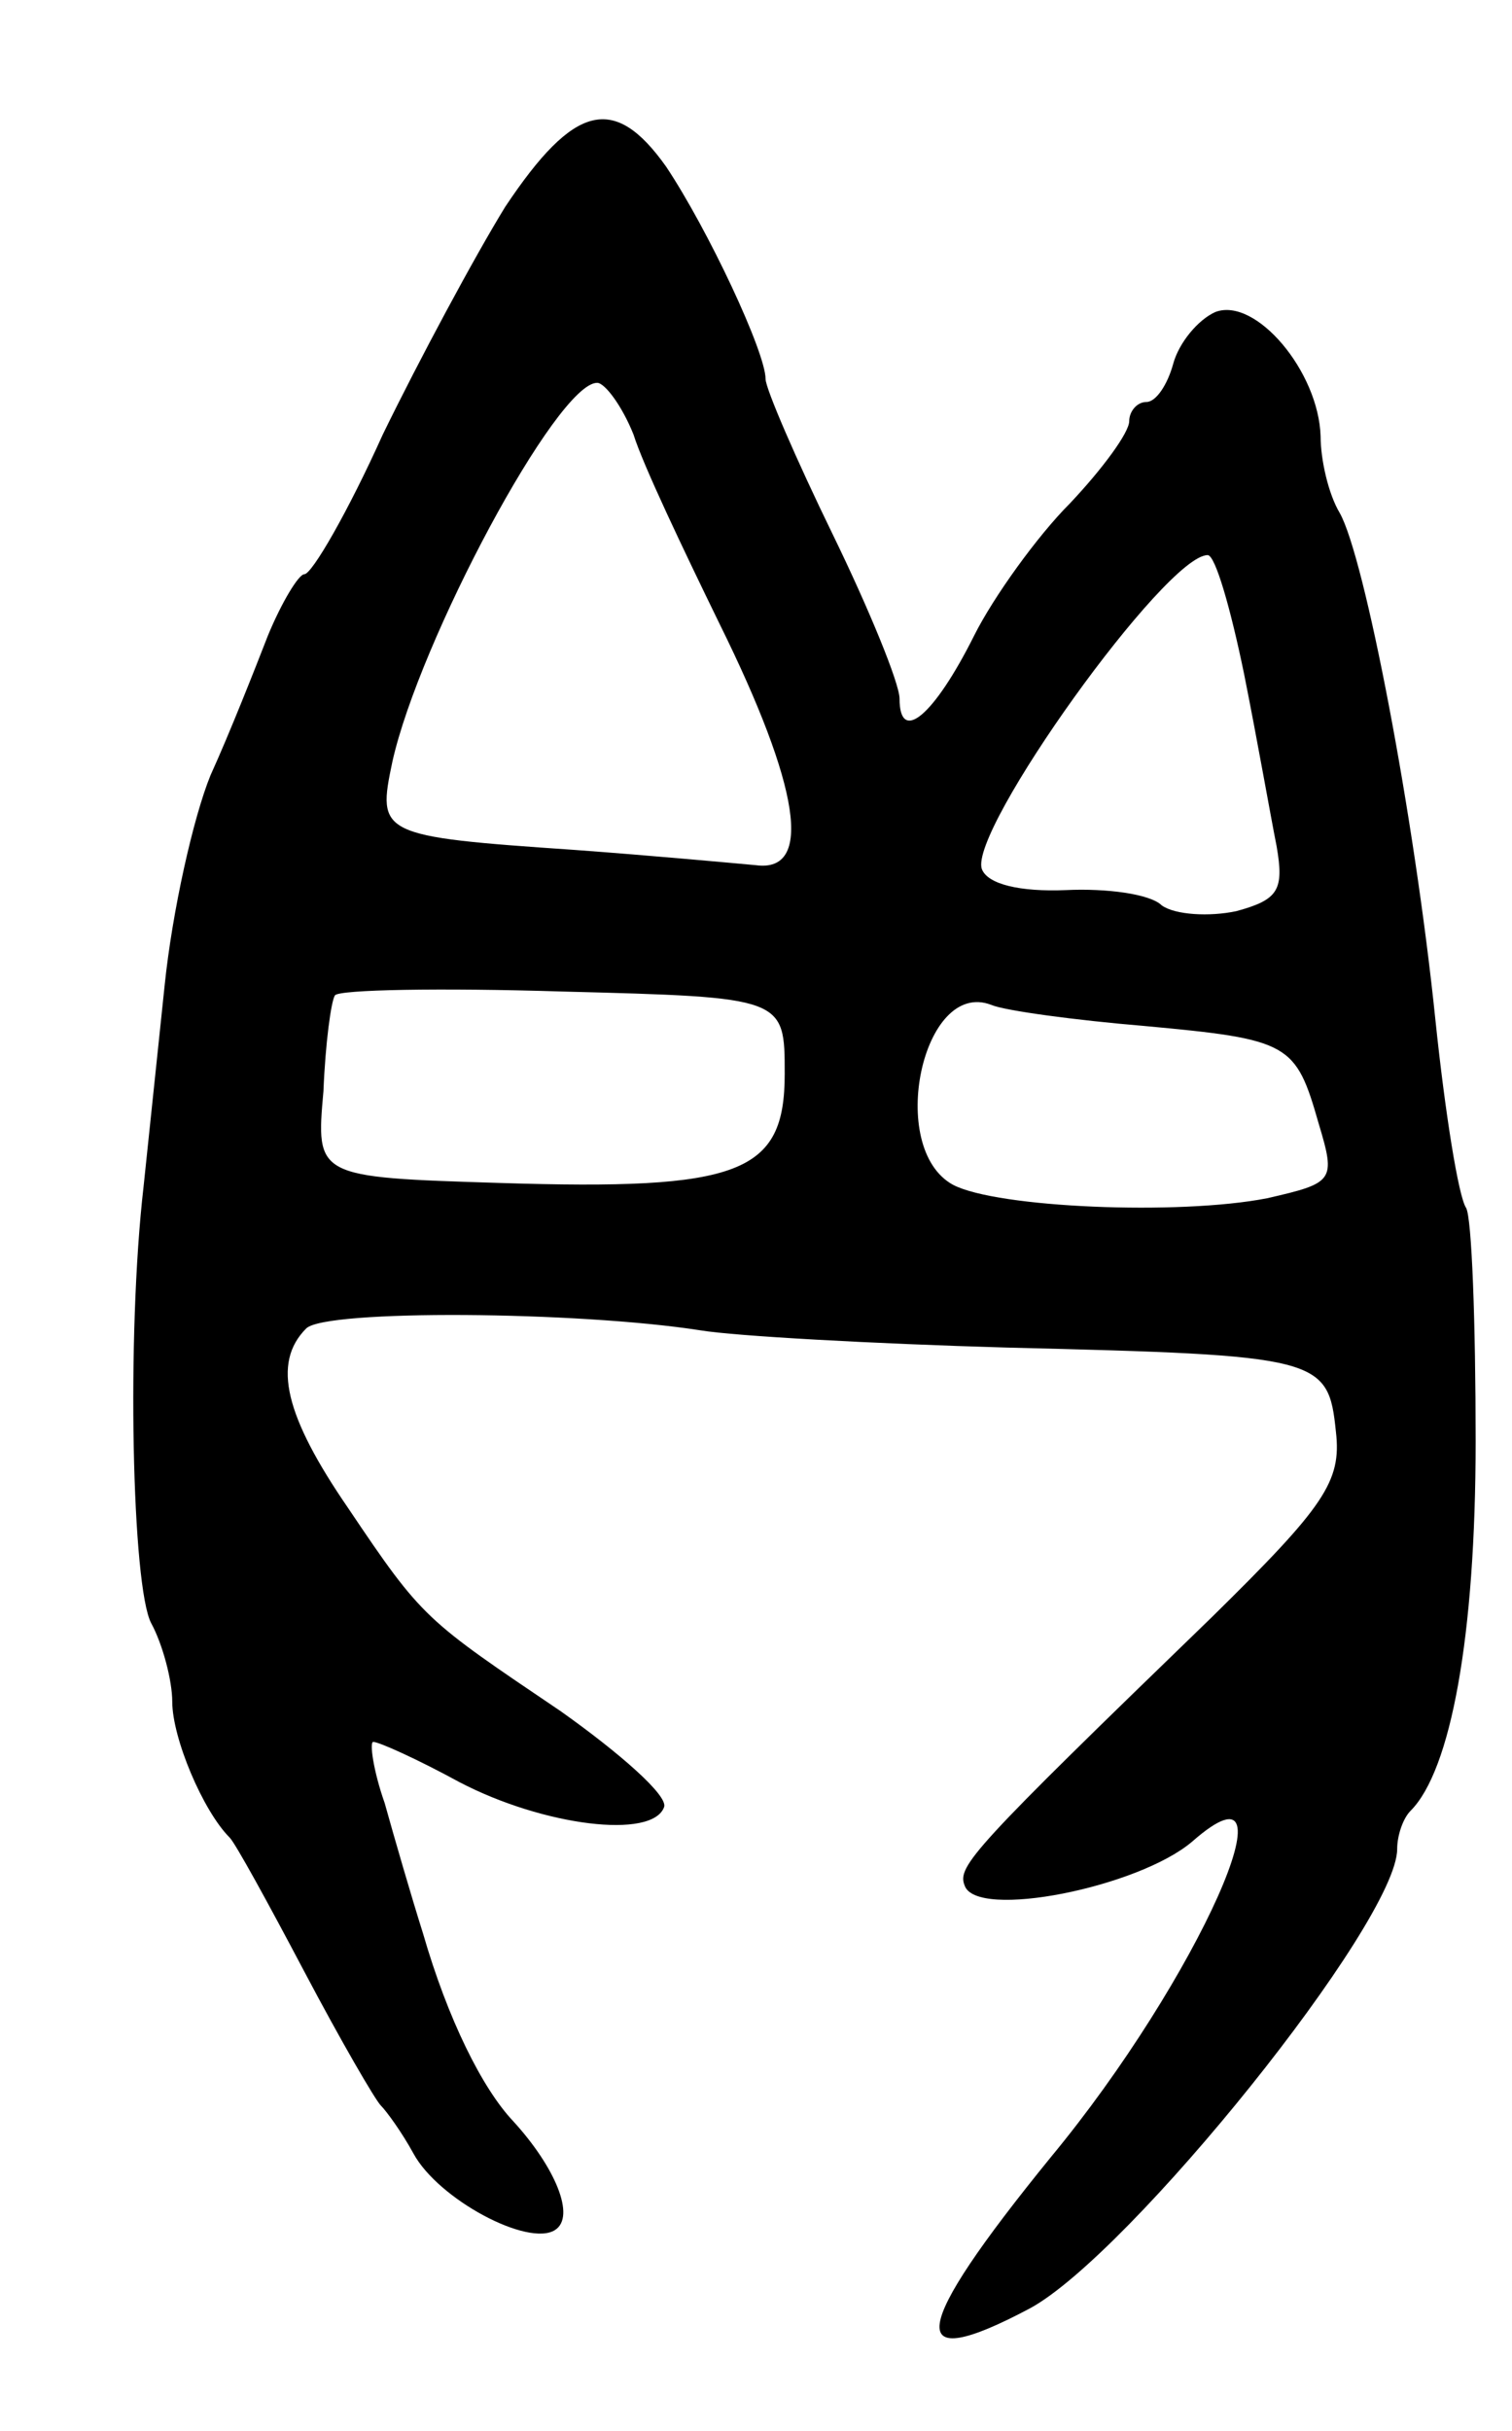 <svg version="1.0" xmlns="http://www.w3.org/2000/svg" width="79" height="127" viewBox="0 0 79 127" ><g transform="translate(0,127) scale(0.1,-0.1)" ><path d="M264 1162 c-16 -26 -45 -80 -64 -119 -18 -40 -37 -73 -41 -73 -3 0 -12 -15 -19 -32 -7 -18 -20 -51 -30 -73 -9 -22 -20 -71 -24 -110 -4 -38 -9 -86 -11 -105 -9 -78 -6 -209 4 -228 6 -11 11 -30 11 -41 0 -19 16 -57 30 -71 3 -3 20 -34 39 -70 19 -36 37 -67 40 -70 3 -3 11 -14 17 -25 13 -24 60 -49 74 -40 11 7 0 33 -22 57 -16 17 -34 53 -47 98 -6 19 -15 50 -20 68 -6 17 -8 32 -6 32 3 0 23 -9 45 -21 44 -23 101 -30 107 -13 2 6 -23 28 -54 50 -71 48 -72 48 -111 106 -33 48 -40 76 -22 94 10 10 142 9 206 -1 18 -3 90 -7 160 -9 164 -4 168 -5 172 -44 3 -26 -6 -39 -65 -97 -125 -121 -133 -130 -129 -140 6 -18 91 -1 119 23 57 50 3 -72 -74 -165 -74 -91 -77 -114 -11 -79 52 28 192 202 192 240 0 7 3 16 7 20 21 21 34 91 34 193 0 62 -2 117 -5 122 -4 6 -11 50 -16 98 -11 107 -37 242 -50 265 -6 10 -10 28 -10 40 -1 34 -34 73 -55 65 -9 -4 -19 -16 -22 -27 -3 -11 -9 -20 -14 -20 -5 0 -9 -5 -9 -10 0 -6 -14 -25 -31 -43 -17 -17 -40 -49 -50 -69 -21 -42 -39 -57 -39 -33 0 8 -16 47 -35 86 -19 39 -35 76 -35 81 0 14 -30 78 -52 111 -27 38 -48 33 -84 -21z m67 -119 c5 -16 26 -60 45 -99 42 -85 49 -130 19 -126 -11 1 -54 5 -95 8 -102 7 -103 8 -95 46 14 63 86 198 107 198 4 0 13 -12 19 -27z m319 -125 c7 -35 14 -75 17 -90 4 -23 1 -28 -21 -34 -14 -3 -32 -2 -39 3 -6 6 -29 9 -50 8 -24 -1 -41 3 -44 11 -7 20 96 164 118 164 4 0 12 -28 19 -62z m-240 -209 c0 -52 -23 -61 -149 -57 -96 3 -96 3 -92 48 1 25 4 47 6 50 2 3 55 4 119 2 116 -3 116 -3 116 -43z m188 25 c76 -7 79 -9 91 -51 9 -30 8 -31 -27 -39 -46 -9 -141 -5 -164 7 -35 19 -16 108 20 94 7 -3 44 -8 80 -11z"/></g></svg> 
